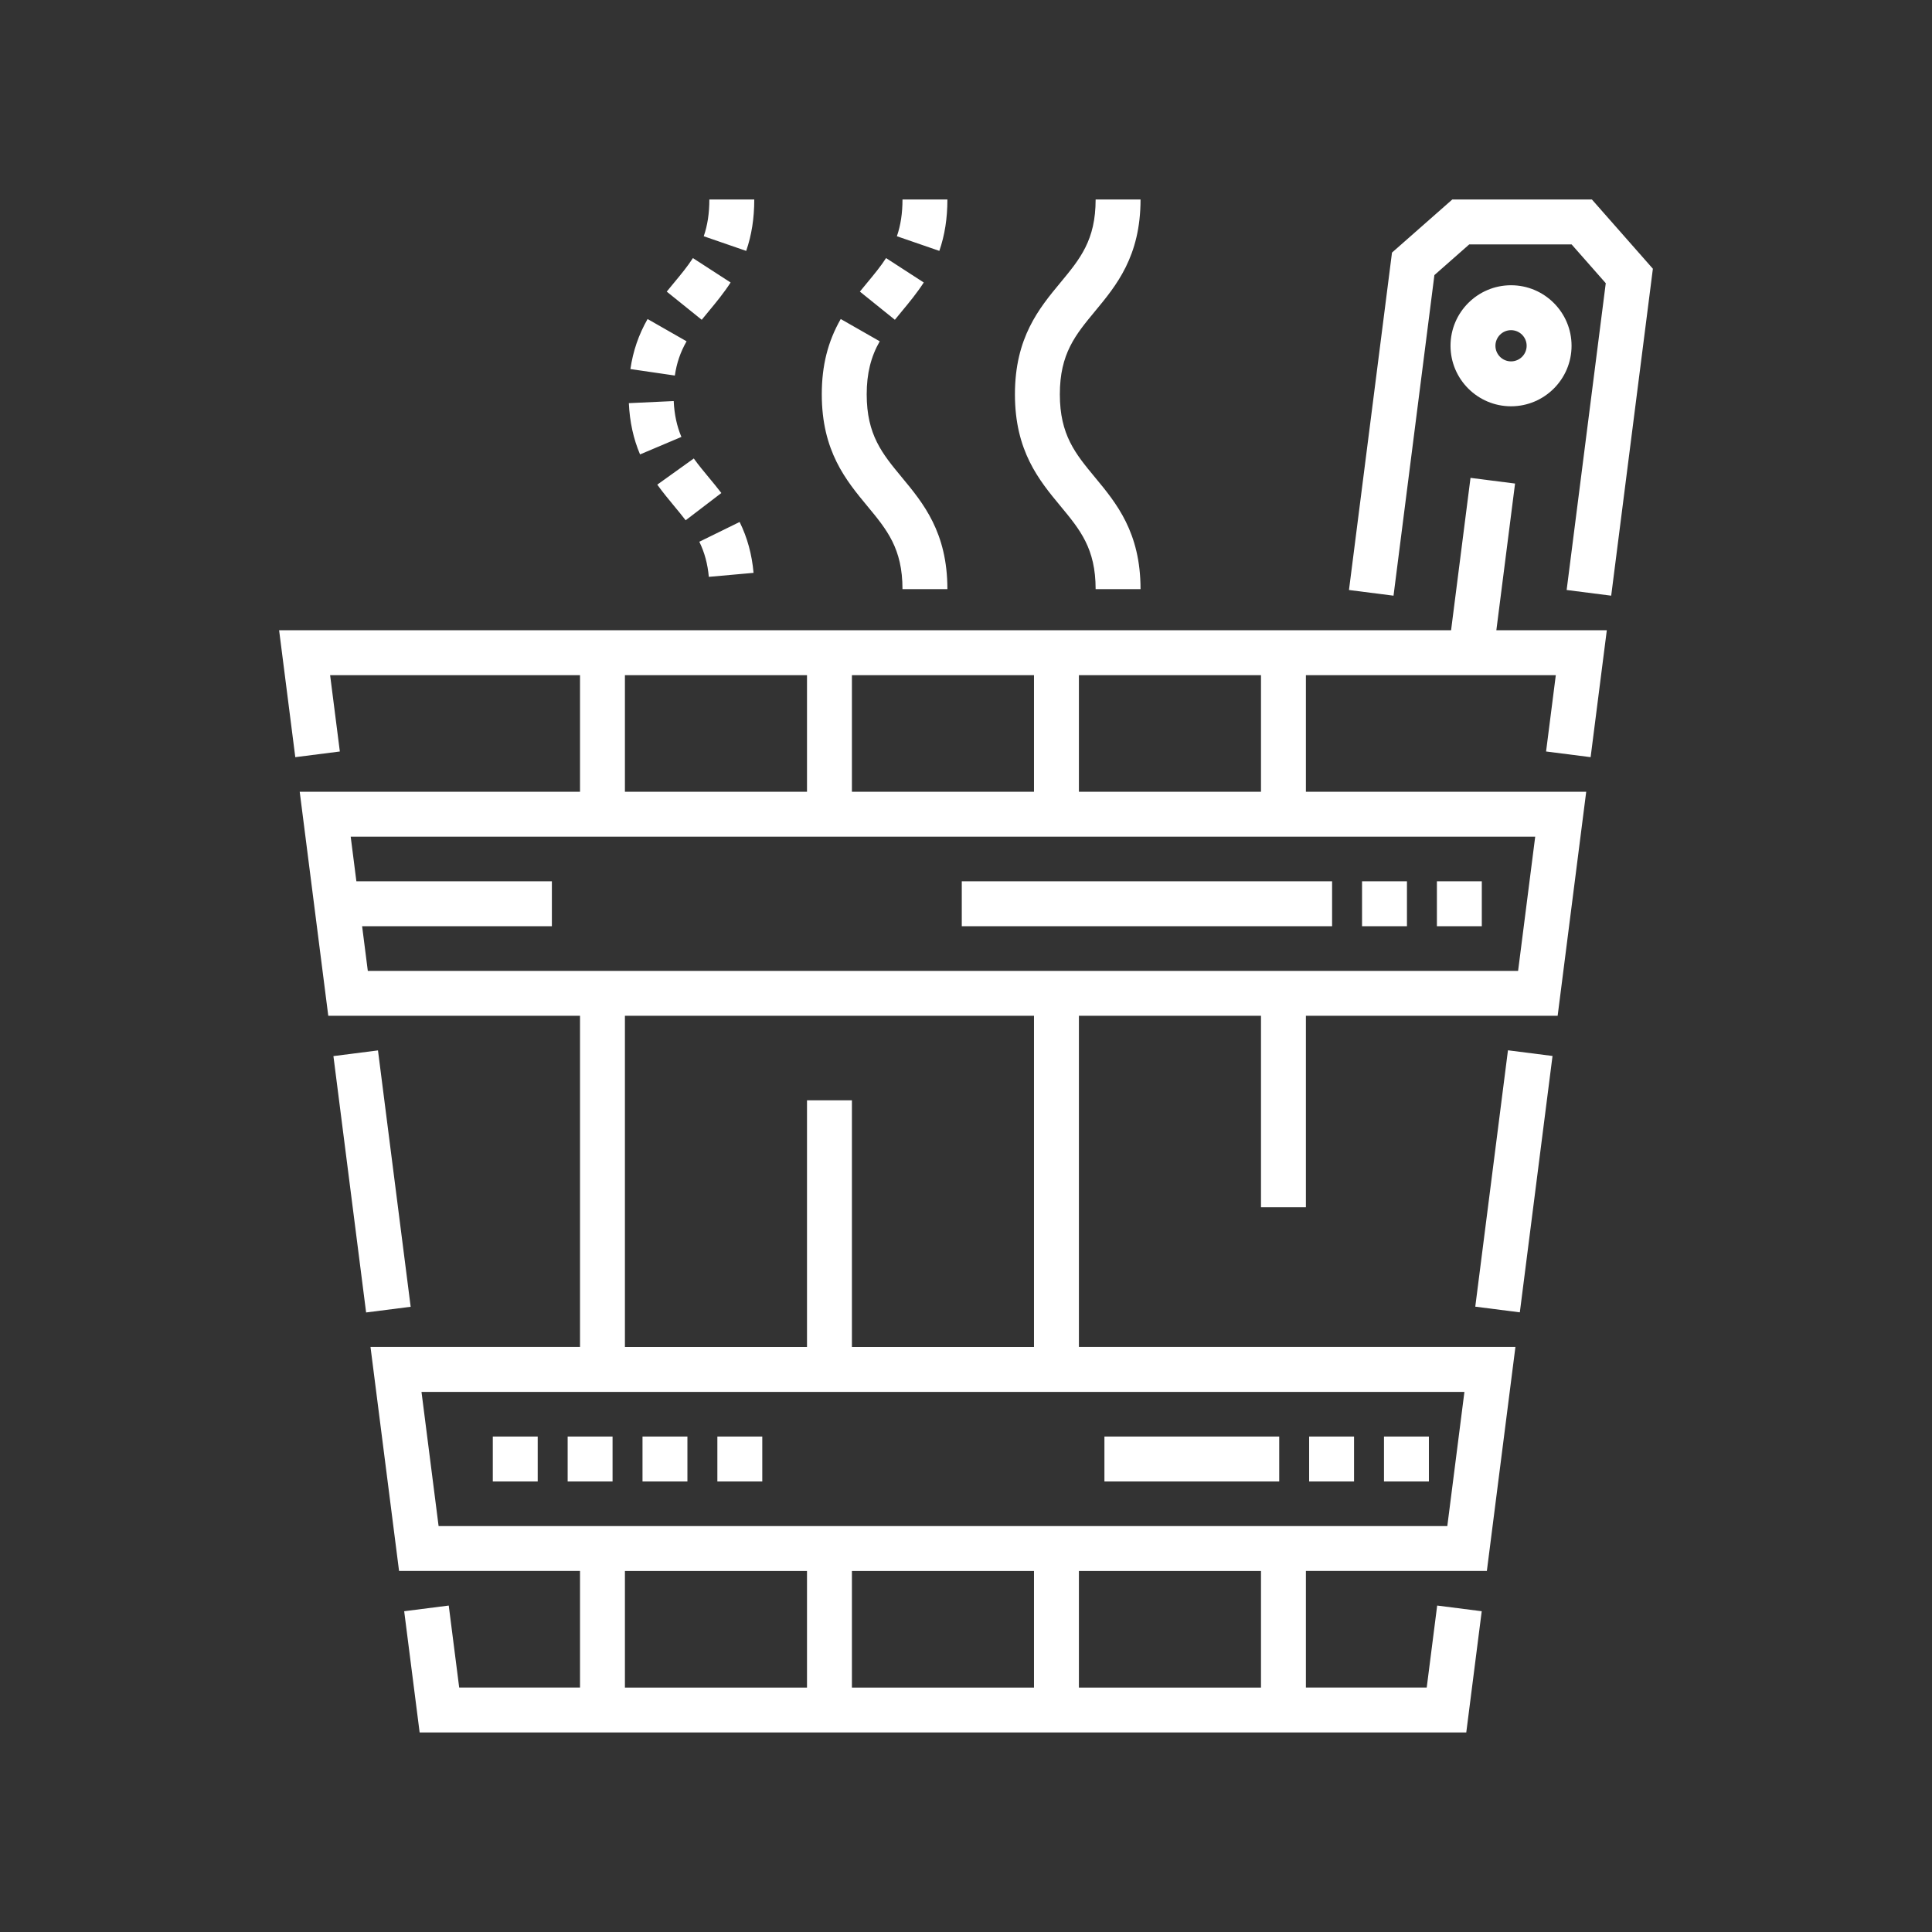 <?xml version="1.0" encoding="UTF-8"?>
<!DOCTYPE svg PUBLIC "-//W3C//DTD SVG 1.1//EN" "http://www.w3.org/Graphics/SVG/1.1/DTD/svg11.dtd">
<!-- Creator: CorelDRAW -->
<svg xmlns="http://www.w3.org/2000/svg" xml:space="preserve" width="240mm" height="240mm" style="shape-rendering:geometricPrecision; text-rendering:geometricPrecision; image-rendering:optimizeQuality; fill-rule:evenodd; clip-rule:evenodd"
viewBox="0 0 240 240"
 xmlns:xlink="http://www.w3.org/1999/xlink">
 <rect x="0" y="0" width="240" height="240" fill="#333333" stroke="none"/>
 <defs>
  <style type="text/css">
   <![CDATA[
    .fil0 {fill:white}
   ]]>
  </style>
 </defs>
 <g id="Warstwa_x0020_6">
  <path class="fil0" d="M197.753 24.782l-17.343 0 -7.491 6.596 -5.344 41.914 5.534 0.706 5.078 -39.825 4.328 -3.812 12.716 0 4.243 4.819 -4.859 38.111 5.534 0.706 5.178 -40.613 -7.575 -8.603zm-127.237 159.248l5.579 0 0 -5.579 -5.579 0 0 5.579zm9.299 0l5.579 0 0 -5.579 -5.579 0 0 5.579zm9.299 0l5.579 0 0 -5.579 -5.579 0 0 5.579zm-27.896 0l5.579 0 0 -5.579 -5.579 0 0 5.579zm58.258 -68.97l46.002 0 0 -5.579 -46.002 0 0 5.579zm49.722 0l5.579 0 0 -5.579 -5.579 0 0 5.579zm9.299 0l5.579 0 0 -5.579 -5.579 0 0 5.579zm-15.871 68.97l5.579 0 0 -5.579 -5.579 0 0 5.579zm-25.43 0l21.714 0 0 -5.579 -21.714 0 0 5.579zm34.728 0l5.579 0 0 -5.579 -5.579 0 0 5.579zm16.875 -21.006l4.061 -31.847 -5.535 -0.706 -4.061 31.847 5.535 0.706zm-143.319 0.015l5.535 -0.706 -4.061 -31.847 -5.535 0.706 4.061 31.847zm142.227 -127.604c-4.146,0 -7.518,3.372 -7.518,7.518 0,4.146 3.372,7.518 7.518,7.518 4.146,0 7.518,-3.372 7.518,-7.518 0,-4.146 -3.372,-7.518 -7.518,-7.518zm0 9.457c-1.069,0 -1.939,-0.87 -1.939,-1.939 0,-1.069 0.87,-1.939 1.939,-1.939 1.069,0 1.939,0.87 1.939,1.939 0,1.069 -0.87,1.939 -1.939,1.939zm9.886 49.168l2.011 -15.767 -13.722 0 2.324 -18.225 -5.534 -0.706 -2.414 18.93 -145.586 -0 2.01 15.767 5.535 -0.706 -1.209 -9.482 31.044 0 0 14.484 -34.821 0 3.548 27.827 31.273 0 0 41.142 -26.028 0 3.548 27.827 22.48 0 0 14.484 -15.009 0 -1.299 -10.188 -5.535 0.706 1.92 15.061 130.016 0 1.92 -15.061 -5.534 -0.706 -1.299 10.188 -15.009 0 0 -14.484 22.48 0 3.548 -27.827 -54.225 0 0 -41.143 22.619 0 0 23.789 5.579 0 0 -23.789 31.273 0 3.548 -27.827 -34.821 0 0 -14.484 31.044 0 -1.209 9.482 5.534 0.706zm-63.567 -10.188l22.619 0 0 14.484 -22.619 0 0 -14.484zm-28.198 0l22.619 0 0 14.484 -22.619 0 0 -14.484zm-28.198 0l22.619 0 0 14.484 -22.619 0 0 -14.484zm22.619 125.766l-22.619 0 0 -14.484 22.619 0 0 14.484zm28.198 0l-22.619 0 0 -14.484 22.619 0 0 14.484zm28.198 0l-22.619 0 0 -14.484 22.619 0 0 14.484zm25.271 -36.732l-2.125 16.669 -125.306 0 -2.125 -16.669 129.557 0zm-81.667 -36.222l0 30.643 -22.619 0 0 -41.142 50.817 0 0 41.142 -22.619 0 0 -30.643 -5.579 0zm90.46 -32.748l-2.125 16.669 -142.893 0 -0.707 -5.545 23.573 0 0 -5.579 -24.285 0 -0.707 -5.545 147.144 -0zm-78.673 -44.633c-2.442,-2.948 -4.371,-5.276 -4.371,-10.321 0,-2.56 0.514,-4.653 1.619,-6.586l-4.845 -2.767c-1.605,2.811 -2.353,5.783 -2.353,9.353 0,7.056 3.004,10.681 5.654,13.88 2.442,2.948 4.371,5.276 4.371,10.321l5.579 0c0,-7.056 -3.004,-10.681 -5.654,-13.88zm-1.965 -27.243c-0.681,1.052 -1.482,2.019 -2.332,3.043 -0.308,0.372 -0.616,0.744 -0.92,1.121l4.346 3.499c0.287,-0.357 0.579,-0.709 0.871,-1.061 0.914,-1.103 1.859,-2.244 2.718,-3.57l-4.683 -3.033zm2.04 -7.278c0,1.713 -0.228,3.206 -0.696,4.564l5.274 1.819c0.674,-1.954 1.001,-4.042 1.001,-6.384l-5.579 0zm19.547 24.201c0,-5.045 1.929,-7.373 4.371,-10.321 2.65,-3.199 5.654,-6.824 5.654,-13.88l-5.579 0c0,5.045 -1.929,7.373 -4.371,10.321 -2.651,3.199 -5.654,6.824 -5.654,13.88 0,7.056 3.004,10.681 5.654,13.88 2.442,2.947 4.371,5.276 4.371,10.32l5.579 0c0,-7.056 -3.004,-10.681 -5.654,-13.88 -2.442,-2.948 -4.371,-5.276 -4.371,-10.321zm-51.212 -9.353c-1.109,1.941 -1.806,3.973 -2.134,6.214l5.52 0.807c0.228,-1.56 0.692,-2.912 1.458,-4.254l-4.845 -2.767zm3.245 10.191l-5.573 0.26c0.109,2.33 0.564,4.413 1.391,6.368l5.138 -2.174c-0.566,-1.337 -0.878,-2.794 -0.956,-4.453zm2.387 -17.76c-0.681,1.052 -1.482,2.019 -2.332,3.043 -0.308,0.372 -0.616,0.744 -0.92,1.121l4.346 3.499c0.287,-0.357 0.58,-0.709 0.871,-1.061 0.914,-1.103 1.859,-2.244 2.718,-3.57l-4.683 -3.033zm1.966 27.243c-0.663,-0.8 -1.289,-1.555 -1.858,-2.35l-4.535 3.249c0.684,0.954 1.403,1.822 2.098,2.661 0.501,0.605 0.975,1.177 1.426,1.767l4.434 -3.387c-0.518,-0.678 -1.05,-1.319 -1.564,-1.94zm0.075 -34.521c0,1.713 -0.228,3.206 -0.697,4.564l5.274 1.82c0.674,-1.953 1.002,-4.042 1.002,-6.384l-5.579 0zm3.762 40.058l-5.009 2.457c0.651,1.326 1.037,2.752 1.181,4.36l5.557 -0.497c-0.206,-2.301 -0.771,-4.368 -1.729,-6.32z"/>
 </g>
</svg>
